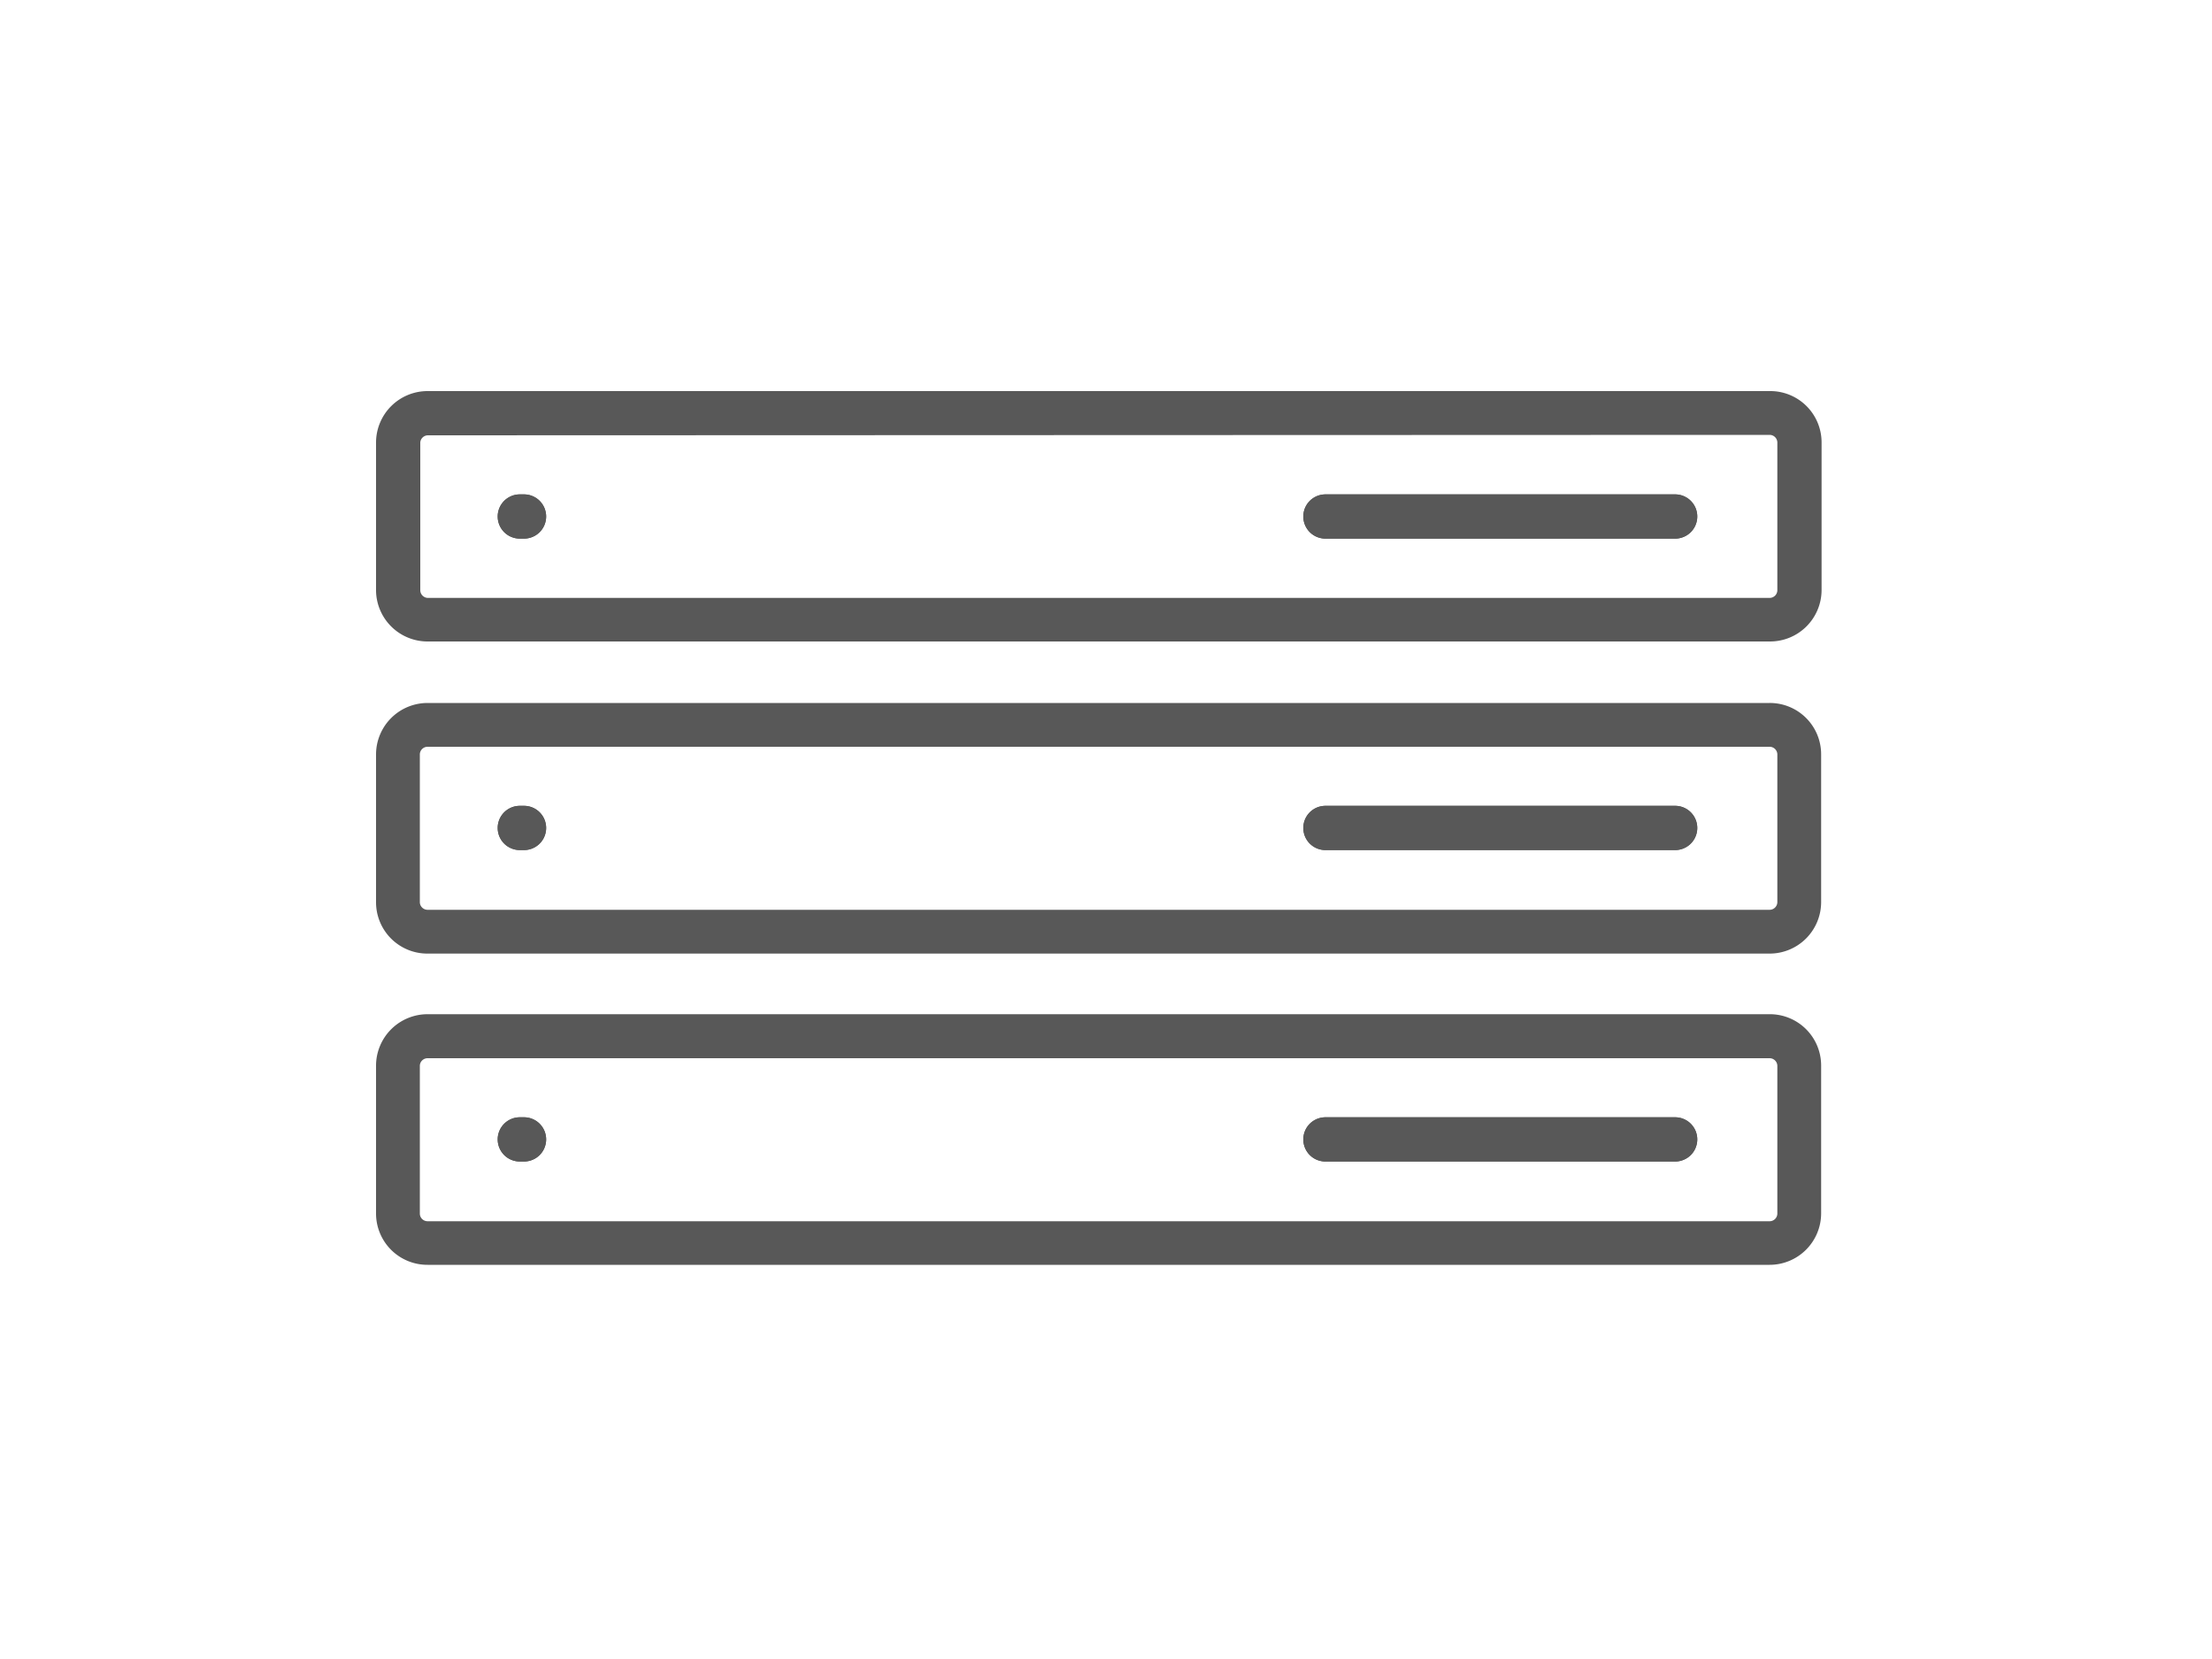<svg id="0ade51f4-6884-446d-8205-c7861c055895" data-name="Layer 1" xmlns="http://www.w3.org/2000/svg" width="100" height="75" viewBox="0 0 100 75">
  <title>Artboard 1</title>
  <path d="M80,29H19.33A2.33,2.33,0,0,1,17,26.71V20a2.33,2.33,0,0,1,2.33-2.32H80A2.32,2.32,0,0,1,82.35,20v6.69A2.33,2.33,0,0,1,80,29ZM19.33,19.68A.35.35,0,0,0,19,20v6.69a.35.35,0,0,0,.35.34H80a.35.35,0,0,0,.35-.34V20a.35.35,0,0,0-.35-.34Z" style="fill: #585858"/>
  <path d="M23.7,24.35h-.2a1,1,0,1,1,0-2h.19a1,1,0,0,1,0,2Z" style="fill: #585858"/>
  <path d="M23.7,24.35h-.2a1,1,0,1,1,0-2h.19a1,1,0,0,1,0,2Z" style="fill: #585858"/>
  <path d="M75.73,24.35H59.92a1,1,0,0,1,0-2H75.73a1,1,0,0,1,0,2Z" style="fill: #585858"/>
  <path d="M75.73,24.35H59.92a1,1,0,0,1,0-2H75.73a1,1,0,0,1,0,2Z" style="fill: #585858"/>
  <path d="M80,43.11H19.33A2.32,2.32,0,0,1,17,40.79V34.1a2.33,2.33,0,0,1,2.33-2.32H80a2.32,2.32,0,0,1,2.33,2.32v6.69A2.33,2.33,0,0,1,80,43.11ZM19.33,33.76a.35.35,0,0,0-.35.34v6.69a.35.35,0,0,0,.35.34H80a.35.35,0,0,0,.35-.34V34.1a.35.35,0,0,0-.35-.34Z" style="fill: #585858"/>
  <path d="M23.7,38.43h-.2a1,1,0,1,1,0-2h.19a1,1,0,0,1,0,2Z" style="fill: #585858"/>
  <path d="M23.7,38.43h-.2a1,1,0,1,1,0-2h.19a1,1,0,0,1,0,2Z" style="fill: #585858"/>
  <path d="M75.73,38.43H59.92a1,1,0,0,1,0-2H75.73a1,1,0,0,1,0,2Z" style="fill: #585858"/>
  <path d="M75.73,38.43H59.92a1,1,0,0,1,0-2H75.73a1,1,0,0,1,0,2Z" style="fill: #585858"/>
  <path d="M80,57.18H19.33A2.32,2.32,0,0,1,17,54.86V48.17a2.33,2.33,0,0,1,2.33-2.32H80a2.32,2.32,0,0,1,2.33,2.32v6.69A2.33,2.33,0,0,1,80,57.18ZM19.33,47.84a.35.35,0,0,0-.35.34v6.69a.35.35,0,0,0,.35.34H80a.35.35,0,0,0,.35-.34V48.18a.35.35,0,0,0-.35-.34Z" style="fill: #585858"/>
  <path d="M23.7,52.51h-.2a1,1,0,1,1,0-2h.19a1,1,0,0,1,0,2Z" style="fill: #585858"/>
  <path d="M23.7,52.51h-.2a1,1,0,1,1,0-2h.19a1,1,0,0,1,0,2Z" style="fill: #585858"/>
  <path d="M75.73,52.51H59.92a1,1,0,0,1,0-2H75.73a1,1,0,0,1,0,2Z" style="fill: #585858"/>
  <path d="M75.73,52.51H59.92a1,1,0,0,1,0-2H75.73a1,1,0,0,1,0,2Z" style="fill: #585858"/>
</svg>

